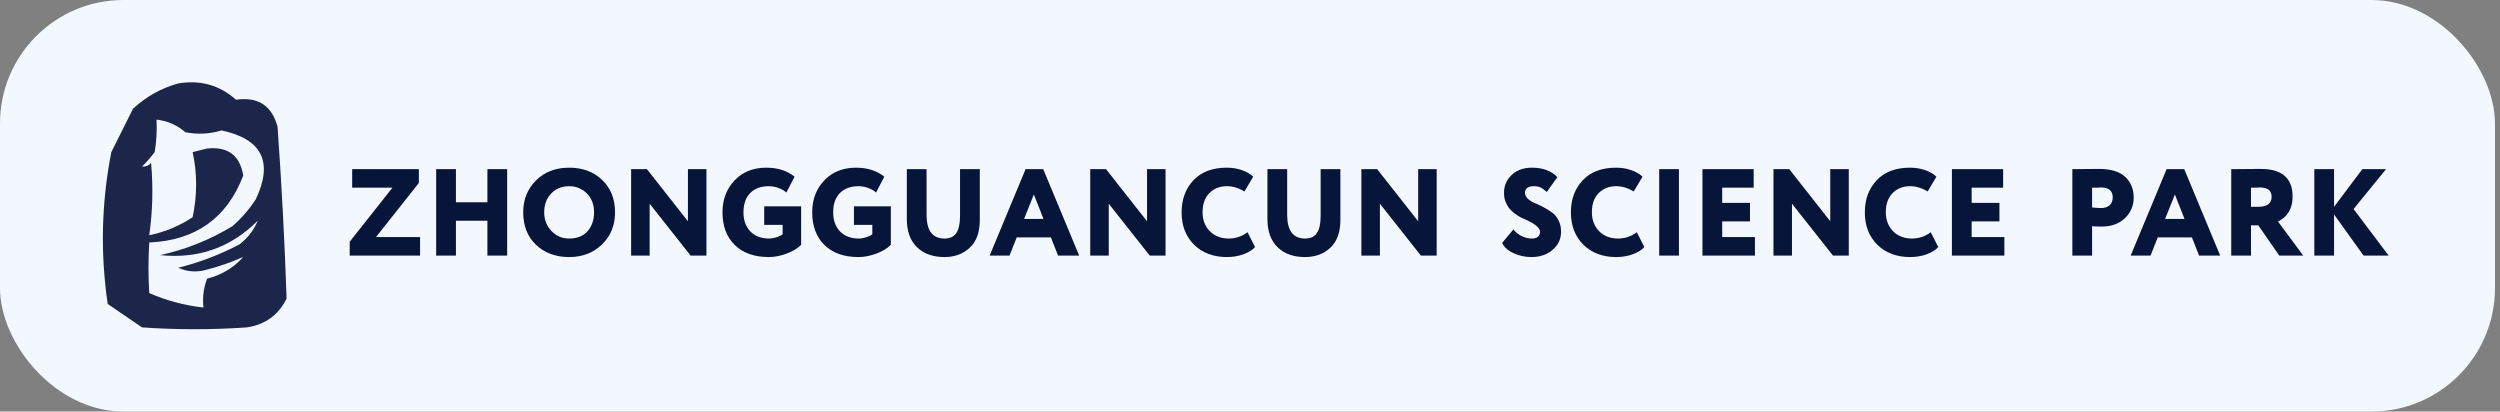 <?xml version="1.0" encoding="UTF-8"?> <svg xmlns="http://www.w3.org/2000/svg" width="243" height="40" viewBox="0 0 243 40" fill="none"><rect x="0" y="0" width="243" height="40" fill="#808080" stroke="none"/><rect width="242.512" height="40" rx="12" fill="#F3F8FE"></rect><path d="M38.144 18.242H34.232V16.442H40.712V17.786L36.548 23.042H40.832V24.842H33.992V23.498L38.144 18.242ZM49.296 24.842H47.376V21.458H44.316V24.842H42.396V16.442H44.316V19.658H47.376V16.442H49.296V24.842ZM50.855 20.642C50.855 19.402 51.267 18.37 52.091 17.546C52.923 16.714 53.999 16.298 55.319 16.298C56.631 16.298 57.699 16.694 58.523 17.486C59.363 18.278 59.783 19.33 59.783 20.642C59.783 21.906 59.359 22.946 58.511 23.762C57.671 24.578 56.607 24.986 55.319 24.986C54.015 24.986 52.943 24.59 52.103 23.798C51.271 23.006 50.855 21.954 50.855 20.642ZM52.895 20.642C52.895 21.354 53.131 21.958 53.603 22.454C54.067 22.942 54.639 23.186 55.319 23.186C56.087 23.186 56.683 22.95 57.107 22.478C57.531 21.99 57.743 21.378 57.743 20.642C57.743 19.882 57.511 19.27 57.047 18.806C56.575 18.334 55.999 18.098 55.319 18.098C54.615 18.098 54.035 18.334 53.579 18.806C53.123 19.278 52.895 19.89 52.895 20.642ZM68.666 16.442V24.842H67.13L63.146 19.802V24.842H61.346V16.442H62.882L66.866 21.506V16.442H68.666ZM76.07 21.854H74.282V20.054H77.87V23.798C77.51 24.158 77.03 24.446 76.43 24.662C75.846 24.878 75.278 24.986 74.726 24.986C73.318 24.986 72.214 24.594 71.414 23.81C70.622 23.026 70.226 21.97 70.226 20.642C70.226 19.402 70.614 18.37 71.39 17.546C72.174 16.714 73.206 16.298 74.486 16.298C75.59 16.298 76.506 16.59 77.234 17.174L76.43 18.722C76.262 18.546 76.014 18.398 75.686 18.278C75.366 18.158 75.042 18.098 74.714 18.098C73.97 18.098 73.374 18.318 72.926 18.758C72.486 19.198 72.266 19.826 72.266 20.642C72.266 21.418 72.49 22.038 72.938 22.502C73.394 22.958 73.998 23.186 74.75 23.186C74.974 23.186 75.226 23.142 75.506 23.054C75.77 22.966 75.958 22.87 76.07 22.766V21.854ZM84.789 21.854H83.001V20.054H86.589V23.798C86.229 24.158 85.749 24.446 85.149 24.662C84.565 24.878 83.997 24.986 83.445 24.986C82.037 24.986 80.933 24.594 80.133 23.81C79.341 23.026 78.945 21.97 78.945 20.642C78.945 19.402 79.333 18.37 80.109 17.546C80.893 16.714 81.925 16.298 83.205 16.298C84.309 16.298 85.225 16.59 85.953 17.174L85.149 18.722C84.981 18.546 84.733 18.398 84.405 18.278C84.085 18.158 83.761 18.098 83.433 18.098C82.689 18.098 82.093 18.318 81.645 18.758C81.205 19.198 80.985 19.826 80.985 20.642C80.985 21.418 81.209 22.038 81.657 22.502C82.113 22.958 82.717 23.186 83.469 23.186C83.693 23.186 83.945 23.142 84.225 23.054C84.489 22.966 84.677 22.87 84.789 22.766V21.854ZM93.316 16.442H95.236V21.374C95.236 22.582 94.908 23.486 94.252 24.086C93.604 24.686 92.788 24.986 91.804 24.986C90.684 24.986 89.796 24.67 89.14 24.038C88.476 23.398 88.144 22.482 88.144 21.29V16.442H90.064V20.882C90.064 22.418 90.644 23.186 91.804 23.186C92.34 23.186 92.724 23.006 92.956 22.646C93.196 22.286 93.316 21.734 93.316 20.99V16.442ZM98.127 24.842H96.195L99.687 16.442H101.403L104.895 24.842H102.843L102.147 23.078H98.823L98.127 24.842ZM101.427 21.278L100.491 18.902L99.543 21.278H101.427ZM113.291 16.442V24.842H111.755L107.771 19.802V24.842H105.971V16.442H107.507L111.491 21.506V16.442H113.291ZM121.259 22.574L121.991 24.014C121.735 24.302 121.355 24.538 120.851 24.722C120.355 24.898 119.823 24.986 119.255 24.986C117.951 24.986 116.891 24.59 116.075 23.798C115.259 22.99 114.851 21.938 114.851 20.642C114.851 19.378 115.235 18.338 116.003 17.522C116.771 16.706 117.851 16.298 119.243 16.298C119.771 16.298 120.263 16.378 120.719 16.538C121.175 16.698 121.539 16.91 121.811 17.174L120.959 18.614C120.399 18.27 119.827 18.098 119.243 18.098C118.563 18.098 117.999 18.322 117.551 18.77C117.111 19.21 116.891 19.834 116.891 20.642C116.891 21.378 117.127 21.99 117.599 22.478C118.071 22.95 118.683 23.186 119.435 23.186C120.107 23.186 120.715 22.982 121.259 22.574ZM128.366 16.442H130.286V21.374C130.286 22.582 129.958 23.486 129.302 24.086C128.654 24.686 127.838 24.986 126.854 24.986C125.734 24.986 124.846 24.67 124.19 24.038C123.526 23.398 123.194 22.482 123.194 21.29V16.442H125.114V20.882C125.114 22.418 125.694 23.186 126.854 23.186C127.39 23.186 127.774 23.006 128.006 22.646C128.246 22.286 128.366 21.734 128.366 20.99V16.442ZM139.646 16.442V24.842H138.11L134.126 19.802V24.842H132.326V16.442H133.862L137.846 21.506V16.442H139.646ZM149.695 22.538C149.695 22.186 149.283 21.814 148.459 21.422C148.219 21.318 148.007 21.222 147.823 21.134C147.647 21.038 147.447 20.91 147.223 20.75C147.007 20.582 146.827 20.41 146.683 20.234C146.547 20.058 146.427 19.838 146.323 19.574C146.227 19.31 146.183 19.026 146.191 18.722C146.191 18.05 146.439 17.478 146.935 17.006C147.431 16.534 148.087 16.298 148.903 16.298C149.975 16.298 150.799 16.606 151.375 17.222L150.343 18.662C150.111 18.446 149.907 18.298 149.731 18.218C149.563 18.138 149.343 18.098 149.071 18.098C148.807 18.098 148.599 18.154 148.447 18.266C148.303 18.378 148.231 18.53 148.231 18.722C148.231 18.938 148.315 19.13 148.483 19.298C148.659 19.466 148.875 19.606 149.131 19.718C149.395 19.822 149.679 19.954 149.983 20.114C150.287 20.274 150.567 20.446 150.823 20.63C151.087 20.806 151.303 21.058 151.471 21.386C151.647 21.706 151.735 22.082 151.735 22.514C151.735 23.234 151.459 23.826 150.907 24.29C150.371 24.754 149.687 24.986 148.855 24.986C148.247 24.986 147.671 24.862 147.127 24.614C146.575 24.366 146.203 24.03 146.011 23.606L147.103 22.298C147.319 22.578 147.591 22.798 147.919 22.958C148.247 23.11 148.575 23.186 148.903 23.186C149.151 23.186 149.343 23.13 149.479 23.018C149.623 22.898 149.695 22.738 149.695 22.538ZM159.099 22.574L159.831 24.014C159.575 24.302 159.195 24.538 158.691 24.722C158.195 24.898 157.663 24.986 157.095 24.986C155.791 24.986 154.731 24.59 153.915 23.798C153.099 22.99 152.691 21.938 152.691 20.642C152.691 19.378 153.075 18.338 153.843 17.522C154.611 16.706 155.691 16.298 157.083 16.298C157.611 16.298 158.103 16.378 158.559 16.538C159.015 16.698 159.379 16.91 159.651 17.174L158.799 18.614C158.239 18.27 157.667 18.098 157.083 18.098C156.403 18.098 155.839 18.322 155.391 18.77C154.951 19.21 154.731 19.834 154.731 20.642C154.731 21.378 154.967 21.99 155.439 22.478C155.911 22.95 156.523 23.186 157.275 23.186C157.947 23.186 158.555 22.982 159.099 22.574ZM163.194 24.842H161.274V16.442H163.194V24.842ZM170.578 24.842H165.478V16.442H170.458V18.242H167.398V19.718H170.098V21.518H167.398V23.042H170.578V24.842ZM179.701 16.442V24.842H178.165L174.181 19.802V24.842H172.381V16.442H173.917L177.901 21.506V16.442H179.701ZM187.669 22.574L188.401 24.014C188.145 24.302 187.765 24.538 187.261 24.722C186.765 24.898 186.233 24.986 185.665 24.986C184.361 24.986 183.301 24.59 182.485 23.798C181.669 22.99 181.261 21.938 181.261 20.642C181.261 19.378 181.645 18.338 182.413 17.522C183.181 16.706 184.261 16.298 185.653 16.298C186.181 16.298 186.673 16.378 187.129 16.538C187.585 16.698 187.949 16.91 188.221 17.174L187.369 18.614C186.809 18.27 186.237 18.098 185.653 18.098C184.973 18.098 184.409 18.322 183.961 18.77C183.521 19.21 183.301 19.834 183.301 20.642C183.301 21.378 183.537 21.99 184.009 22.478C184.481 22.95 185.093 23.186 185.845 23.186C186.517 23.186 187.125 22.982 187.669 22.574ZM194.825 24.842H189.725V16.442H194.705V18.242H191.645V19.718H194.345V21.518H191.645V23.042H194.825V24.842ZM203.352 21.986V24.842H201.432V16.442C201.8 16.442 202.204 16.438 202.644 16.43C203.092 16.422 203.544 16.418 204 16.418C205.184 16.418 206.048 16.682 206.592 17.21C207.128 17.722 207.396 18.386 207.396 19.202C207.396 19.986 207.112 20.654 206.544 21.206C205.976 21.75 205.224 22.022 204.288 22.022C203.872 22.022 203.56 22.01 203.352 21.986ZM204.192 18.218C204.184 18.218 204.148 18.222 204.084 18.23C204.02 18.23 203.92 18.234 203.784 18.242C203.648 18.242 203.504 18.242 203.352 18.242V20.162C203.688 20.202 203.98 20.222 204.228 20.222C204.556 20.222 204.824 20.138 205.032 19.97C205.248 19.794 205.356 19.534 205.356 19.19C205.356 18.542 204.968 18.218 204.192 18.218ZM209.034 24.842H207.102L210.594 16.442H212.31L215.802 24.842H213.75L213.054 23.078H209.73L209.034 24.842ZM212.334 21.278L211.398 18.902L210.45 21.278H212.334ZM218.797 21.902V24.842H216.877V16.442C217.333 16.442 217.837 16.438 218.389 16.43C218.941 16.422 219.389 16.418 219.733 16.418C221.805 16.418 222.841 17.314 222.841 19.106C222.841 20.258 222.369 21.066 221.425 21.53L223.873 24.842H221.545L219.505 21.902H218.797ZM219.637 18.218C219.629 18.218 219.593 18.222 219.529 18.23C219.465 18.23 219.365 18.234 219.229 18.242C219.093 18.242 218.949 18.242 218.797 18.242V20.102H219.493C220.365 20.102 220.801 19.778 220.801 19.13C220.801 18.522 220.413 18.218 219.637 18.218ZM226.871 24.842H224.951V16.442H226.871V20.102L229.619 16.442H231.923L228.767 20.318L232.175 24.842H229.739L226.871 20.846V24.842Z" fill="#08153A"></path><path opacity="0.915" fill-rule="evenodd" clip-rule="evenodd" d="M17.319 8.111C19.471 7.748 21.345 8.275 22.94 9.692C25.081 9.385 26.428 10.263 26.98 12.327C27.376 17.921 27.669 23.483 27.858 29.014C27.074 30.615 25.786 31.552 23.994 31.824C20.598 32.059 17.202 32.059 13.806 31.824C12.687 31.063 11.574 30.301 10.468 29.541C9.743 24.606 9.86 19.688 10.82 14.786C11.523 13.379 12.226 11.974 12.928 10.57C14.212 9.385 15.675 8.565 17.319 8.111ZM25.048 21.461C24.681 22.359 24.096 23.12 23.291 23.744C21.389 24.749 19.398 25.51 17.319 26.028C18.235 26.432 19.171 26.491 20.129 26.203C21.342 25.889 22.513 25.479 23.642 24.974C22.716 26.025 21.545 26.728 20.129 27.082C19.785 27.99 19.668 28.927 19.778 29.892C17.95 29.69 16.193 29.222 14.508 28.487C14.408 26.883 14.408 25.243 14.508 23.569C19.013 23.372 22.058 21.206 23.642 17.069C23.327 15.103 22.156 14.225 20.129 14.434C19.661 14.552 19.192 14.669 18.724 14.786C19.178 16.885 19.178 18.993 18.724 21.109C17.432 21.969 16.027 22.555 14.508 22.866C14.84 20.532 14.898 18.19 14.684 15.84C14.448 16.104 14.156 16.221 13.806 16.191C14.238 15.763 14.648 15.295 15.035 14.786C15.21 13.738 15.269 12.684 15.211 11.624C16.27 11.744 17.207 12.154 18.021 12.854C19.205 13.086 20.376 13.028 21.535 12.678C25.465 13.513 26.578 15.738 24.872 19.353C24.242 20.335 23.481 21.213 22.588 21.988C20.401 23.316 18.059 24.253 15.562 24.798C19.263 25.185 22.425 24.072 25.048 21.461Z" fill="#08143A"></path></svg> 